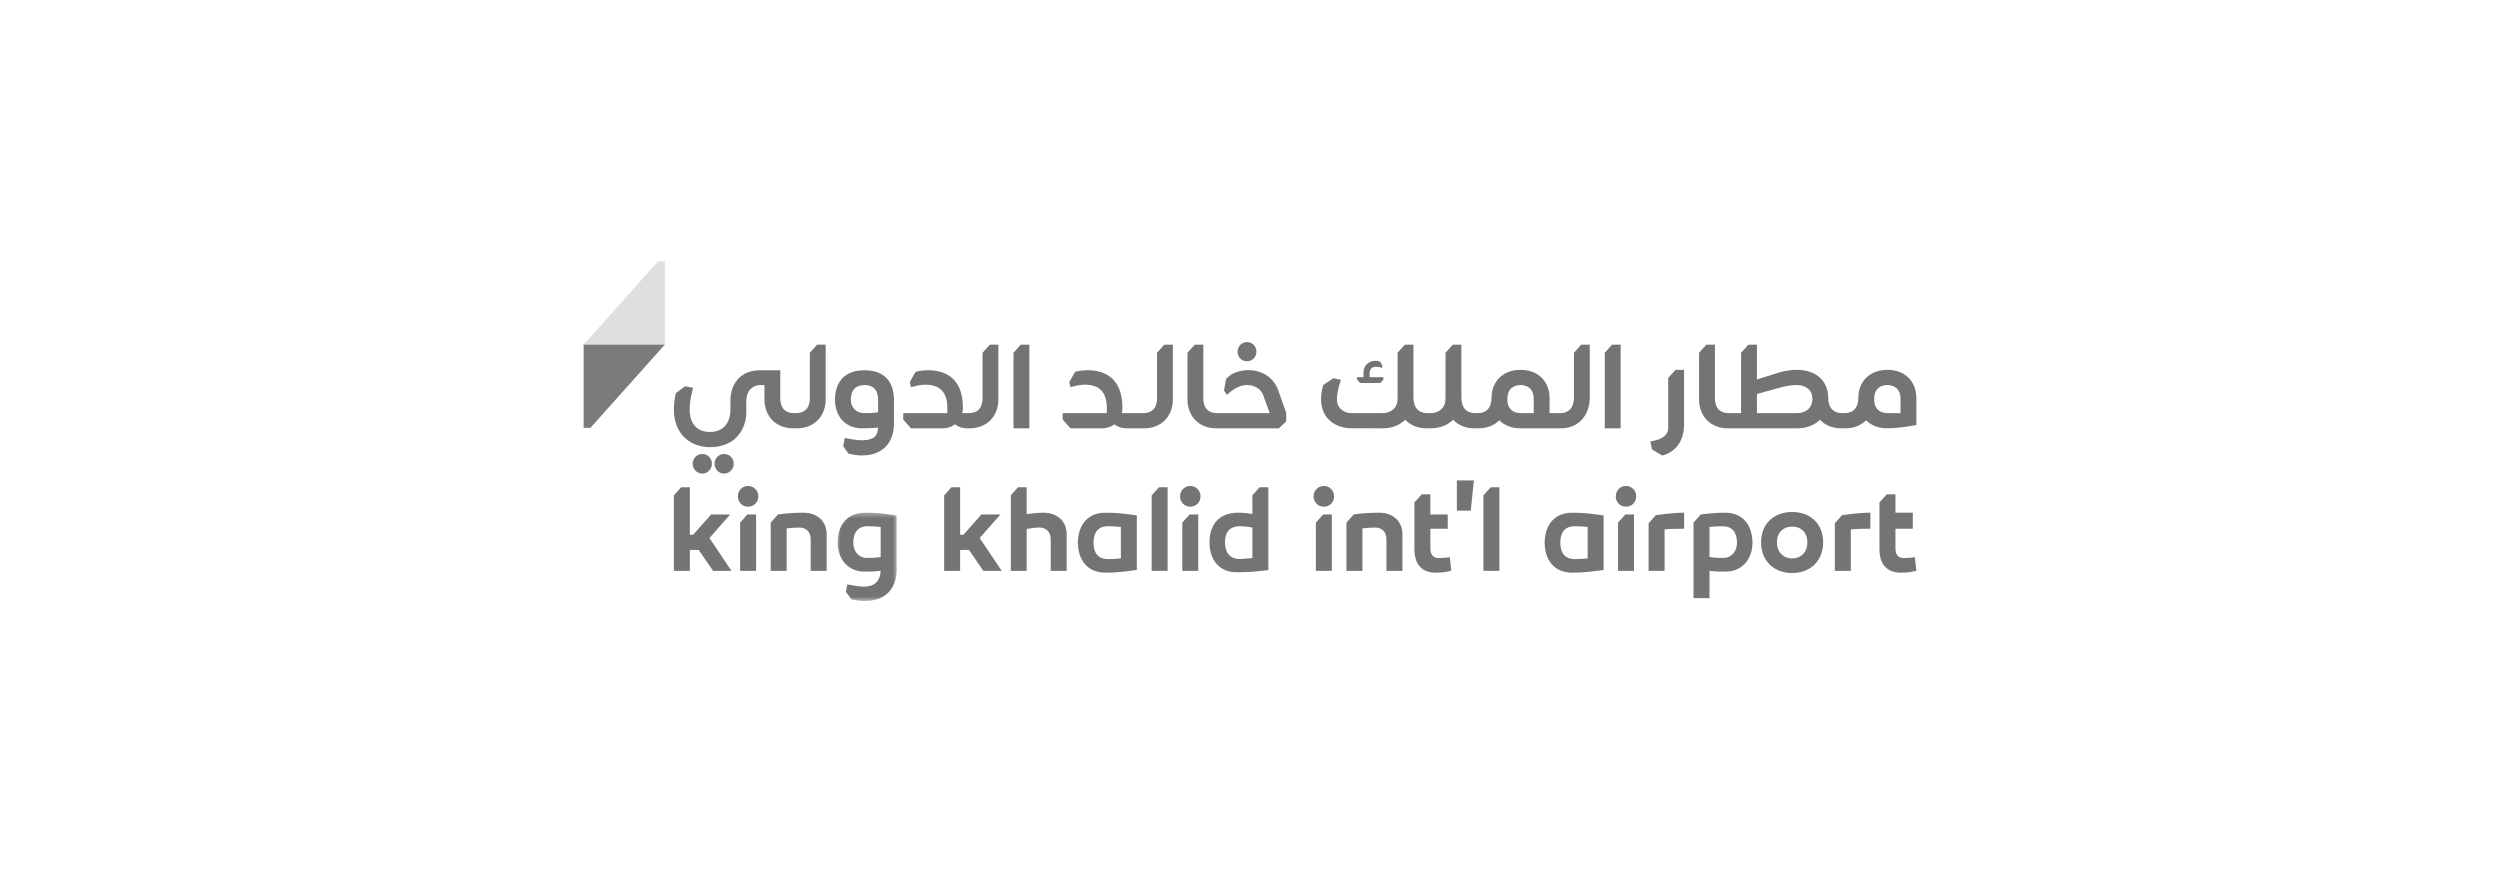 <svg xmlns="http://www.w3.org/2000/svg" width="287" height="100" viewBox="0 0 287 100" fill="none"><g clip-path="url(#clip0_3_1868)"><path d="M76.327 30V39.56H67L75.549 30H76.327Z" fill="#DFDFDF"></path><path d="M67 49.12V39.56H76.326L67.777 49.12H67Z" fill="#7B7B7B"></path><mask id="mask0_3_1868" style="mask-type:luminance" maskUnits="userSpaceOnUse" x="95" y="58" width="9" height="11"><path d="M95.9 58.577H103.04V69H95.9V58.577Z" fill="white"></path></mask><g mask="url(#mask0_3_1868)"><path d="M96.164 62.265C96.164 64.279 97.445 65.619 99.212 65.619C99.834 65.619 100.335 65.619 101.101 65.537C101.046 66.701 100.388 67.35 99.187 67.35C98.672 67.35 98.013 67.214 97.273 67.093L97.11 67.938L97.724 68.794C98.248 68.913 98.786 69 99.239 69C101.707 69 102.934 67.512 102.934 65.416V59.168C102.142 59.101 101.286 58.858 99.332 58.858C97.312 58.858 96.178 60.209 96.164 62.265ZM101.101 60.494V63.942C100.348 64.064 99.912 64.049 99.503 64.049C98.567 64.049 97.959 63.279 97.959 62.319C97.959 61.237 98.381 60.412 99.623 60.412C100.203 60.412 100.677 60.453 101.101 60.494Z" fill="#747474"></path></g><path d="M83.829 59.06H81.639L79.58 61.385H79.198V55.937H78.197L77.363 56.869V65.538H79.198V63.13H80.213L81.863 65.538H83.975L81.441 61.764" fill="#747474"></path><path d="M85.882 55.787C85.222 55.787 84.708 56.301 84.708 56.991C84.708 57.668 85.222 58.167 85.882 58.167C86.529 58.167 87.056 57.668 87.056 56.991C87.056 56.301 86.529 55.787 85.882 55.787Z" fill="#747474"></path><path d="M84.966 59.993V65.538H86.8V59.06H85.798" fill="#747474"></path><path d="M92.237 58.858C91.023 58.858 90.129 58.938 89.31 59.059L88.477 59.993V65.537H90.31V60.656C90.838 60.601 91.339 60.562 91.801 60.562C92.54 60.562 93.068 61.075 93.068 61.9V65.537H94.901V61.346C94.901 59.844 93.833 58.858 92.237 58.858Z" fill="#747474"></path><path d="M216.701 42.459C216.689 42.459 216.68 42.459 216.668 42.459C216.657 42.459 216.648 42.459 216.637 42.459C214.707 42.466 213.391 43.715 213.337 45.583V45.699C213.337 46.33 213.128 47.425 211.734 47.425H211.483C210.092 47.425 209.884 46.318 209.882 45.685C209.882 43.686 208.431 42.456 206.269 42.456C205.6 42.456 204.793 42.582 204.209 42.774L201.696 43.562V39.568H200.709L199.876 40.5V47.425H198.463C197.069 47.425 196.873 46.367 196.873 45.736V39.568H195.887L195.052 40.5V45.849C195.066 47.836 196.398 49.17 198.366 49.17H206.34C207.407 49.17 208.303 48.805 208.93 48.187C209.513 48.806 210.356 49.17 211.375 49.17H211.843C212.827 49.17 213.653 48.835 214.233 48.252C214.816 48.834 215.649 49.17 216.65 49.17C218.162 49.17 220 48.786 220 48.786V45.67C219.987 43.752 218.66 42.466 216.701 42.459ZM206.328 47.425H201.696V45.232L204.626 44.418C205.206 44.285 205.808 44.203 206.233 44.203C207.362 44.203 208.063 44.814 208.063 45.797C208.063 46.758 207.383 47.425 206.328 47.425ZM218.18 47.425H216.759C215.365 47.425 215.156 46.46 215.156 45.874V45.763C215.156 45.191 215.362 44.249 216.668 44.203C217.973 44.249 218.18 45.191 218.18 45.763" fill="#747474"></path><path d="M190.82 52.294C192.374 51.907 193.33 50.595 193.33 48.724V42.459H192.344L191.51 43.392V49.121C191.51 49.271 191.5 49.427 191.44 49.565C191.213 50.09 190.642 50.429 190.027 50.56L189.46 50.684L189.65 51.596" fill="#747474"></path><path d="M186.049 39.568H185.064L184.23 40.5V49.17H186.049" fill="#747474"></path><path d="M179.193 49.17C181.162 49.17 182.494 47.752 182.507 45.644V39.569H181.522L180.688 40.502L180.689 45.635C180.689 46.304 180.479 47.425 179.084 47.425H177.889V45.67C177.875 43.752 176.549 42.466 174.589 42.461C174.578 42.459 174.569 42.459 174.557 42.459C174.545 42.459 174.537 42.459 174.526 42.461C172.597 42.466 171.28 43.715 171.226 45.583V45.699C171.226 46.33 171.017 47.425 169.623 47.425H169.372C167.981 47.425 167.773 46.318 167.772 45.687L167.765 44.803V39.569H166.778L165.944 40.502V45.797C165.944 46.759 165.271 47.425 164.218 47.425H163.87C162.48 47.425 162.272 46.318 162.27 45.687L162.263 44.803V39.569H161.277L160.443 40.502V45.797C160.443 46.759 159.77 47.425 158.715 47.425H155.124C154.144 47.425 153.476 46.72 153.476 45.896C153.476 45.301 153.655 44.506 153.79 44.09L153.947 43.609L153.076 43.416L151.904 44.206C151.738 44.746 151.655 45.285 151.655 45.816C151.655 47.869 153.069 49.167 155.257 49.167L158.728 49.17C159.794 49.17 160.691 48.805 161.318 48.187C161.901 48.806 162.743 49.17 163.762 49.17H164.229C165.295 49.17 166.192 48.805 166.819 48.187C167.402 48.806 168.244 49.17 169.263 49.17H169.731C170.716 49.17 171.542 48.835 172.123 48.252C172.704 48.834 173.538 49.17 174.54 49.17L179.193 49.17ZM176.07 47.425H174.649C173.254 47.425 173.045 46.461 173.045 45.874V45.763C173.045 45.191 173.251 44.249 174.557 44.203C175.862 44.249 176.07 45.191 176.07 45.763" fill="#747474"></path><path d="M156.524 43.97H158.456L158.812 43.57V43.3H157.236V42.812C157.236 42.376 157.51 42.107 157.953 42.107C158.298 42.107 158.645 42.226 158.645 42.226L158.706 41.992L158.44 41.523C158.212 41.442 158.198 41.42 157.938 41.42C157.092 41.42 156.524 41.977 156.524 42.808V43.3H155.783V43.57L156.138 43.97" fill="#747474"></path><path d="M143.157 41.472C143.763 41.472 144.238 40.992 144.238 40.377C144.238 39.754 143.763 39.269 143.157 39.269C142.552 39.269 142.076 39.754 142.076 40.377C142.076 40.992 142.552 41.472 143.157 41.472Z" fill="#747474"></path><path d="M129.278 49.17H131.332C133.3 49.17 134.631 47.836 134.645 45.849V39.569H133.66L132.825 40.502V45.736C132.825 46.367 132.629 47.425 131.235 47.425H128.782C128.823 47.251 128.848 47.069 128.848 46.879V46.784C128.848 41.565 123.987 42.492 123.413 42.693L122.748 43.869L122.903 44.457C122.903 44.457 127.062 42.944 127.062 46.796V47.425H122V48.163L122.893 49.17H126.542C127.064 49.17 127.547 49.001 127.933 48.715C128.31 48.998 128.772 49.17 129.278 49.17Z" fill="#747474"></path><path d="M141.841 42.761C141.225 42.991 141.224 43.106 140.752 43.495L140.518 44.834L140.86 45.331C140.86 45.331 141.525 44.652 142.339 44.349C143.38 43.961 144.654 44.355 145.018 45.379L145.764 47.425H139.731C138.338 47.425 138.141 46.367 138.141 45.736V39.568H137.156L136.321 40.5V45.847C136.335 47.836 137.667 49.17 139.635 49.17H146.811L147.661 48.371V47.402L146.733 44.785C146.039 42.832 143.833 42.018 141.841 42.761Z" fill="#747474"></path><path d="M119.802 58.858C119.222 58.858 118.537 58.924 117.863 59.02V55.937H116.871L116.042 56.862V65.537H117.863V60.722C118.405 60.629 118.906 60.562 119.367 60.562C120.093 60.562 120.622 61.075 120.622 61.9V65.537H122.456V61.346C122.456 59.844 121.387 58.858 119.802 58.858Z" fill="#747474"></path><path d="M136.646 55.787C135.985 55.787 135.471 56.301 135.471 56.991C135.471 57.668 135.985 58.167 136.646 58.167C137.292 58.167 137.82 57.668 137.82 56.991C137.82 56.301 137.292 55.787 136.646 55.787Z" fill="#747474"></path><path d="M135.728 59.993V65.538H137.562V59.06H136.562" fill="#747474"></path><path d="M114.855 59.06H112.665L110.606 61.385H110.224V55.937H109.224L108.39 56.869V65.538H110.224V63.13H111.239L112.888 65.538H115L112.467 61.764" fill="#747474"></path><path d="M132.211 56.869V65.537H134.044V55.937H133.044" fill="#747474"></path><path d="M143.771 56.869L143.772 59.006C143.337 58.924 142.637 58.858 142.148 58.858C139.946 58.858 138.864 60.209 138.849 62.237C138.849 64.497 140.196 65.687 141.885 65.687C142.835 65.687 143.613 65.699 145.605 65.443V55.937H144.605L143.771 56.869ZM143.772 64.064C143.019 64.145 142.519 64.172 142.307 64.172C141.159 64.172 140.631 63.401 140.631 62.237C140.631 61.196 141.054 60.412 142.399 60.412C142.755 60.412 143.323 60.467 143.772 60.562" fill="#747474"></path><path d="M123.74 62.265V62.333C123.78 64.388 124.902 65.741 126.908 65.741C128.253 65.741 128.992 65.632 130.508 65.43V59.168C128.992 58.965 128.253 58.858 126.908 58.858C124.902 58.858 123.78 60.209 123.74 62.265ZM128.675 60.494V64.104C128.253 64.145 127.778 64.185 127.197 64.185C125.978 64.185 125.541 63.37 125.536 62.299C125.541 61.227 125.978 60.412 127.197 60.412C127.778 60.412 128.253 60.453 128.675 60.494Z" fill="#747474"></path><path d="M205.747 58.776C203.61 58.776 202.171 60.169 202.171 62.251C202.171 64.361 203.61 65.781 205.747 65.781C207.872 65.781 209.297 64.361 209.297 62.251C209.297 60.169 207.872 58.776 205.747 58.776ZM205.747 64.104C204.704 64.104 203.991 63.361 203.991 62.251C203.991 61.169 204.704 60.453 205.747 60.453C206.789 60.453 207.488 61.169 207.488 62.251C207.488 63.361 206.789 64.104 205.747 64.104Z" fill="#747474"></path><path d="M190.092 59.138L189.259 60.068V65.538H191.093V60.777C191.819 60.71 192.572 60.697 193.337 60.697V58.856C192.669 58.856 191.864 58.919 191.08 59.009C190.741 59.047 190.408 59.09 190.092 59.138Z" fill="#747474"></path><path d="M211.471 59.138L210.639 60.068V65.538H212.474V60.777C213.199 60.71 213.952 60.697 214.717 60.697V58.856C214.047 58.856 213.243 58.919 212.459 59.009C212.12 59.047 211.788 59.09 211.471 59.138Z" fill="#747474"></path><path d="M186.665 55.787C186.007 55.787 185.491 56.301 185.491 56.991C185.491 57.668 186.007 58.167 186.665 58.167C187.312 58.167 187.839 57.668 187.839 56.991C187.839 56.301 187.312 55.787 186.665 55.787Z" fill="#747474"></path><path d="M185.749 59.993V65.538H187.583V59.06H186.583" fill="#747474"></path><path d="M218.587 64.064C217.874 64.064 217.597 63.645 217.597 62.928V60.697H219.59V58.858H217.597V56.748H216.597L215.763 57.68V63.224H215.77C215.81 64.843 216.682 65.74 218.191 65.74C219.034 65.74 219.365 65.673 219.999 65.523L219.827 63.969C219.312 64.036 218.969 64.064 218.587 64.064Z" fill="#747474"></path><path d="M198.02 58.858C197.041 58.858 196.071 58.957 195.258 59.059H195.25L194.418 59.992V68.662H196.252V65.537C197.017 65.619 197.531 65.619 198.139 65.619C199.905 65.619 201.186 64.281 201.186 62.265C201.134 60.209 200.038 58.858 198.02 58.858ZM197.848 64.051C197.439 64.051 197.017 64.063 196.252 63.942V60.494C196.674 60.453 197.148 60.412 197.729 60.412C198.969 60.412 199.405 61.237 199.405 62.319C199.405 63.279 198.785 64.051 197.848 64.051Z" fill="#747474"></path><path d="M177.326 62.265V62.333C177.366 64.388 178.487 65.741 180.492 65.741C181.839 65.741 182.577 65.632 184.094 65.43V59.168C182.577 58.965 181.839 58.858 180.492 58.858C178.487 58.858 177.366 60.209 177.326 62.265ZM182.261 60.494V64.104C181.839 64.145 181.363 64.185 180.783 64.185C179.564 64.185 179.127 63.37 179.122 62.299C179.127 61.227 179.564 60.412 180.783 60.412C181.363 60.412 181.839 60.453 182.261 60.494Z" fill="#747474"></path><path d="M167.248 58.628H168.843L169.201 55.151H167.248V58.628Z" fill="#747474"></path><path d="M170.295 56.869V65.537H172.129V55.937H171.129" fill="#747474"></path><path d="M151.977 55.787C151.319 55.787 150.803 56.301 150.803 56.991C150.803 57.668 151.319 58.167 151.977 58.167C152.624 58.167 153.153 57.668 153.153 56.991C153.153 56.301 152.624 55.787 151.977 55.787Z" fill="#747474"></path><path d="M151.061 59.993V65.538H152.895V59.06H151.895" fill="#747474"></path><path d="M158.332 58.858C157.119 58.858 156.225 58.938 155.407 59.059L154.573 59.993V65.537H156.407V60.656C156.934 60.601 157.435 60.562 157.897 60.562C158.637 60.562 159.164 61.075 159.164 61.9V65.537H160.998V61.346C160.998 59.844 159.929 58.858 158.332 58.858Z" fill="#747474"></path><path d="M165.198 64.064C164.486 64.064 164.208 63.645 164.208 62.928V60.697H166.2V59.06H164.208V56.748H163.208L162.374 57.68V63.224H162.382C162.42 64.843 163.293 65.74 164.802 65.74C165.647 65.74 165.976 65.673 166.609 65.523L166.438 63.969C165.924 64.036 165.58 64.064 165.198 64.064Z" fill="#747474"></path><path d="M80.74 54.359C81.242 54.311 81.664 53.885 81.721 53.372C81.797 52.682 81.288 52.118 80.627 52.118C80.009 52.118 79.524 52.61 79.524 53.236C79.524 53.907 80.069 54.424 80.74 54.359Z" fill="#747474"></path><path d="M83.131 52.118C82.514 52.118 82.03 52.608 82.03 53.236C82.03 53.907 82.574 54.424 83.244 54.359C83.746 54.311 84.17 53.885 84.226 53.372C84.303 52.682 83.794 52.118 83.131 52.118Z" fill="#747474"></path><path d="M91.071 47.421C89.767 47.37 89.577 46.351 89.577 45.736V42.503H87.245C85.218 42.503 83.855 43.834 83.855 46.006V46.999C83.855 48.616 82.973 49.589 81.508 49.589C80.046 49.589 79.172 48.684 79.172 46.971C79.172 46.39 79.269 45.721 79.466 44.926L79.565 44.523L78.656 44.344L77.584 45.129C77.439 45.759 77.363 46.415 77.363 47.055C77.363 49.614 79.034 51.334 81.519 51.334C82.081 51.334 82.621 51.247 83.118 51.084C83.439 50.978 83.742 50.828 84.02 50.643C85.089 49.927 85.675 48.653 85.675 47.344V46.043C85.675 44.908 86.335 44.203 87.399 44.203H87.757V45.849C87.77 47.836 89.103 49.17 91.071 49.17H91.475C93.443 49.17 94.775 47.836 94.788 45.849V39.569H93.803L92.969 40.502V45.736C92.969 46.351 92.778 47.37 91.475 47.421" fill="#747474"></path><path d="M110.968 49.17H111.301C113.269 49.17 114.601 47.836 114.615 45.849V39.569H113.628L112.794 40.502V45.736C112.794 46.367 112.599 47.425 111.204 47.425H110.472C110.513 47.251 110.537 47.069 110.537 46.879V46.784C110.537 41.565 105.676 42.492 105.104 42.693L104.437 43.869L104.593 44.457C104.593 44.457 108.752 42.944 108.752 46.796V47.425H103.689V48.163L104.582 49.17H108.233C108.755 49.17 109.236 49.001 109.622 48.715C110.001 48.998 110.462 49.17 110.968 49.17Z" fill="#747474"></path><path d="M118.169 49.17V39.569H117.182L116.348 40.502V49.17" fill="#747474"></path><path d="M99.242 42.503C96.986 42.503 95.87 43.824 95.856 45.88C95.856 47.896 97.15 49.17 98.918 49.17C99.539 49.17 100.04 49.17 100.805 49.088C100.753 50.252 100.08 50.543 98.879 50.543C98.364 50.543 97.704 50.407 96.965 50.286L96.802 51.227L97.415 52.084C97.94 52.201 98.478 52.287 98.931 52.287C101.398 52.287 102.626 50.739 102.626 48.643V45.853C102.603 43.813 101.497 42.503 99.242 42.503ZM100.805 47.33C100.053 47.437 99.604 47.425 99.195 47.425C98.257 47.425 97.677 46.742 97.677 45.891C97.677 44.952 98.061 44.234 99.242 44.204V44.203C100.402 44.226 100.784 44.911 100.805 45.819" fill="#747474"></path></g><defs><clipPath id="clip0_3_1868"><rect width="153" height="39" fill="white" transform="translate(67 30)"></rect></clipPath></defs></svg>